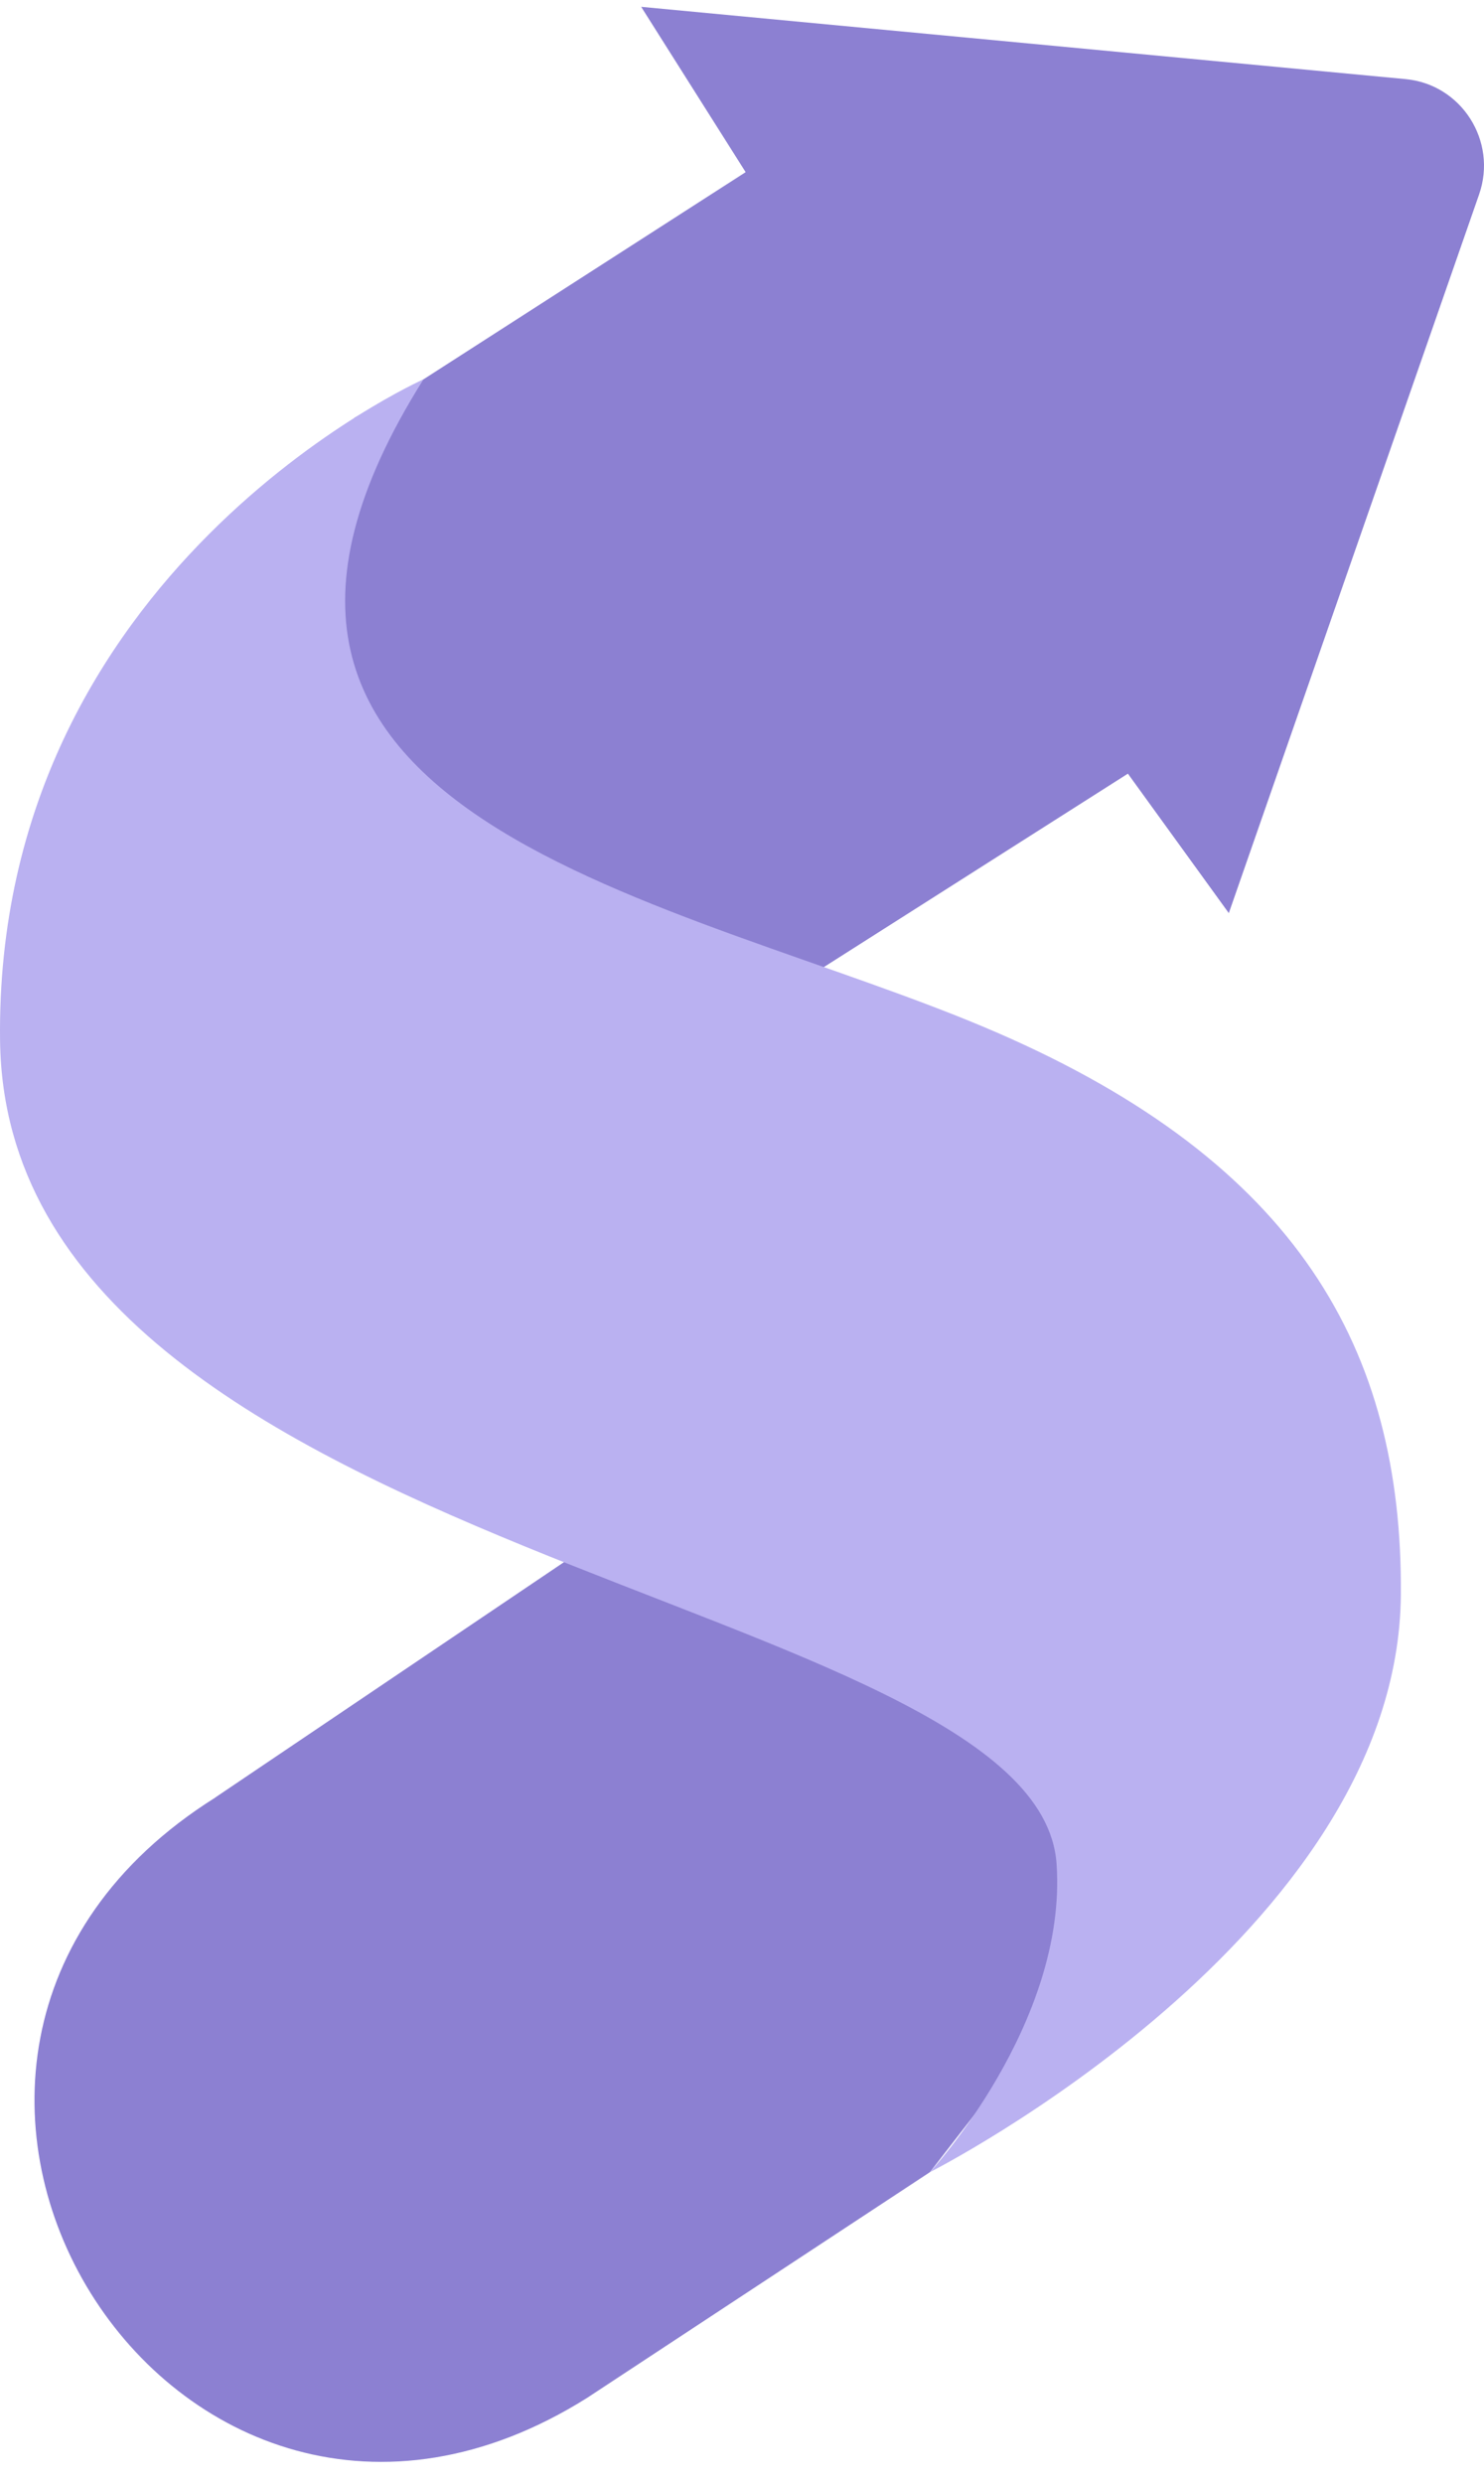 <svg width="52" height="87" viewBox="0 0 52 87" fill="none" xmlns="http://www.w3.org/2000/svg">
<path d="M26.127 6.029L22.467 0.239L49.253 2.771C51.211 2.955 52.479 4.943 51.828 6.811L43.058 31.984L39.522 27.099L26.904 35.123L10.127 29.052L12.415 14.637L14.844 13.284L26.129 6.029H26.127Z" fill="#8C80D2"/>
<path d="M7.538 62.967C-6.971 72.077 6.062 93.104 20.571 83.991L32.586 76.083L41.091 65.104L35.916 54.126L19.765 54.715L7.538 62.964V62.967Z" fill="#8C80D2"/>
<path d="M14.84 13.287C14.84 13.287 -0.204 19.973 0.002 36.452C0.233 54.687 36.375 55.804 37.023 65.291C37.404 70.877 32.586 76.083 32.586 76.083C32.586 76.083 48.999 67.775 49.087 55.849C49.149 47.244 45.436 40.731 34.944 36.172C23.954 31.397 4.994 28.916 14.84 13.287Z" fill="#BAB1F1"/>
</svg>
